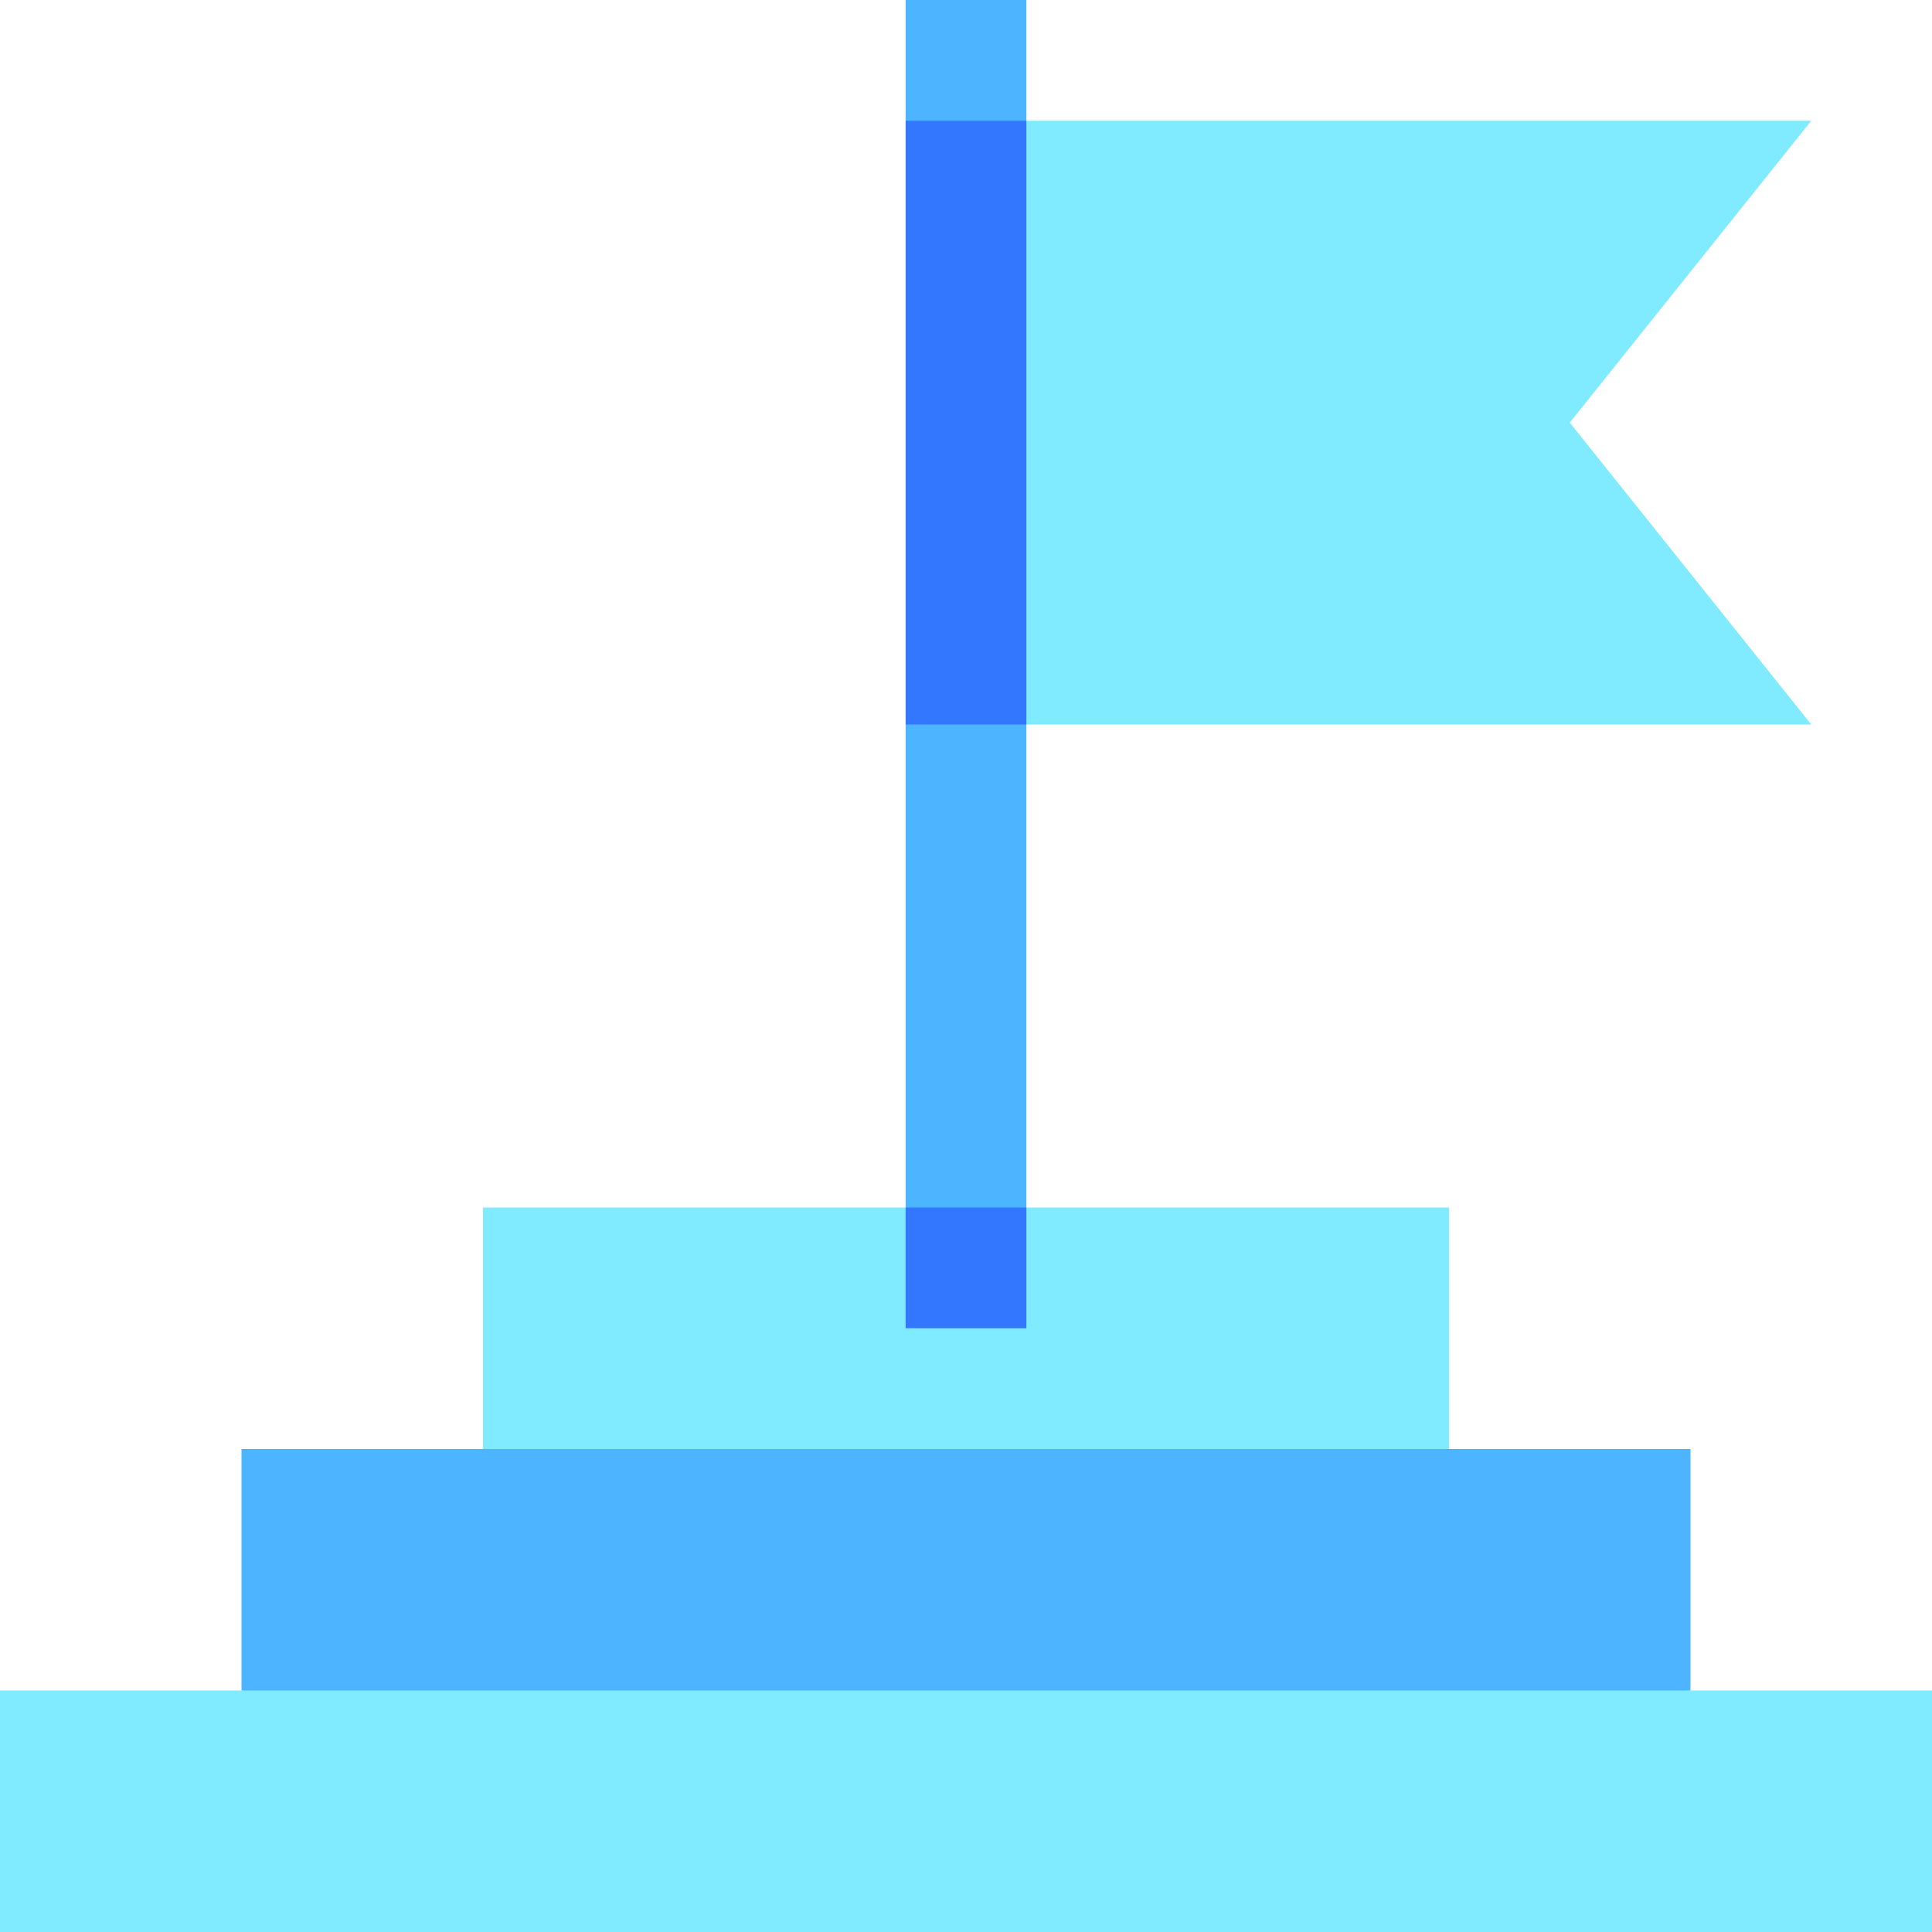<svg width="88" height="88" viewBox="0 0 88 88" fill="none" xmlns="http://www.w3.org/2000/svg">
<g clip-path="url(#clip0_960_12811)">
<path d="M66 55V66L44 71.5L22 66V55H41.25L44 60.5L46.75 55H66Z" fill="#80EAFF"/>
<path d="M77 77L44 82.5L11 77V66H77V77Z" fill="#4DB5FF"/>
<path d="M0 77H88V88H0V77Z" fill="#80EAFF"/>
<path d="M46.75 0H41.25V5.5L42.625 19.25L41.25 33V55L44 60.5L46.75 55V33L45.375 19.25L46.75 5.5V0Z" fill="#4DB5FF"/>
<path d="M71.5 19.25L82.5 33H46.75L45.375 19.25L46.75 5.5H82.5L71.5 19.25Z" fill="#80EAFF"/>
<path d="M41.25 55H46.75V60.5H41.25V55Z" fill="#3377FF"/>
<path d="M41.25 5.5H46.75V33H41.25V5.5Z" fill="#3377FF"/>
</g>
<defs>
<clipPath id="clip0_960_12811">
<rect width="88" height="88" fill="white"/>
</clipPath>
</defs>
</svg>
